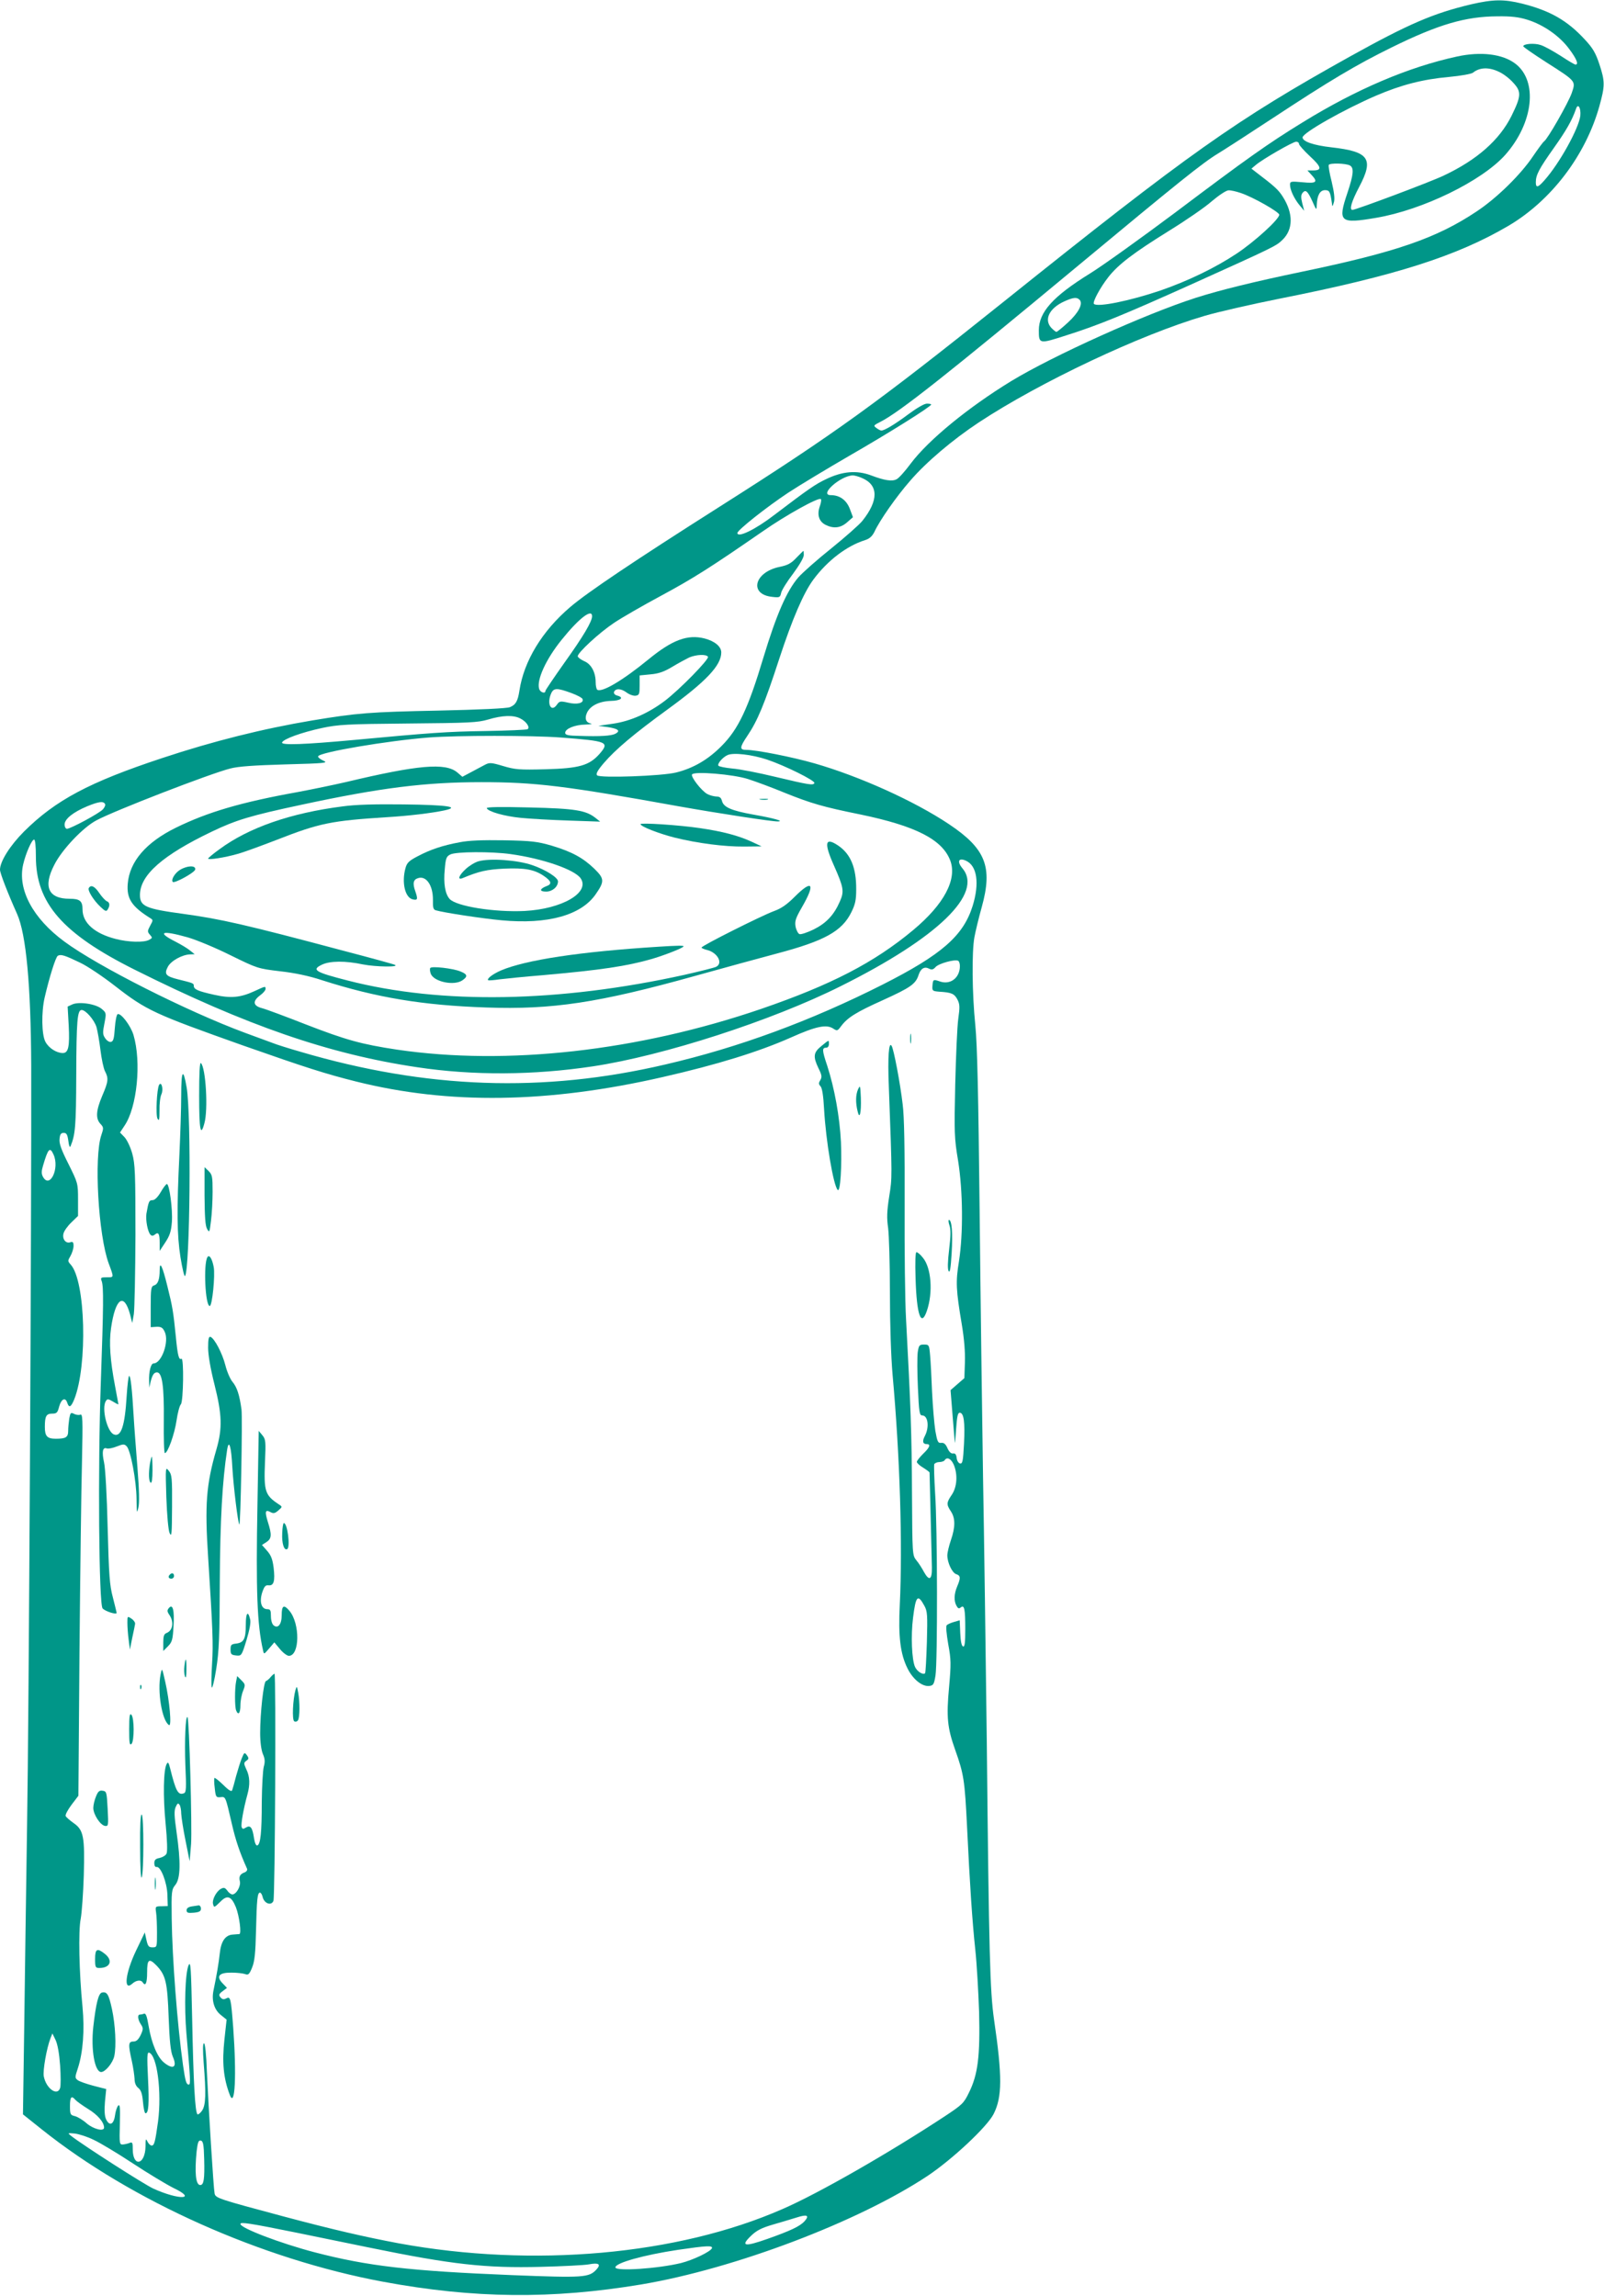 <?xml version="1.0" standalone="no"?>
<!DOCTYPE svg PUBLIC "-//W3C//DTD SVG 20010904//EN"
 "http://www.w3.org/TR/2001/REC-SVG-20010904/DTD/svg10.dtd">
<svg version="1.0" xmlns="http://www.w3.org/2000/svg"
 width="894pt" height="1280pt" viewBox="0 0 894 1280"
 preserveAspectRatio="xMidYMid meet">
<g transform="translate(0,1280) scale(0.1,-0.1)"
fill="#009688" stroke="none">
<path d="M8200 12776 c-211 -50 -348 -109 -674 -290 -641 -357 -896 -538
-1936 -1371 -707 -566 -937 -732 -1580 -1140 -471 -299 -735 -476 -832 -559
-157 -134 -258 -301 -283 -466 -9 -59 -21 -79 -53 -92 -17 -7 -169 -14 -397
-19 -387 -8 -451 -13 -705 -55 -274 -46 -551 -115 -837 -210 -405 -134 -593
-234 -769 -409 -78 -78 -134 -167 -134 -213 0 -19 43 -130 95 -246 51 -114 77
-398 79 -846 2 -816 -13 -3654 -23 -4230 -5 -355 -13 -864 -16 -1131 l-7 -485
104 -83 c502 -401 1226 -724 1903 -850 507 -94 942 -98 1440 -15 521 88 1211
350 1595 605 139 93 332 274 368 345 48 95 49 208 2 529 -22 158 -28 353 -40
1545 -6 487 -15 1153 -21 1480 -5 327 -14 993 -19 1480 -7 653 -13 924 -24
1035 -18 178 -20 408 -5 491 6 32 24 108 41 168 62 224 22 325 -183 462 -193
129 -499 267 -750 339 -122 35 -323 75 -380 75 -38 0 -37 14 7 79 56 83 95
176 177 428 73 223 136 369 191 443 78 105 185 187 287 219 25 8 40 21 53 47
30 65 123 197 198 283 90 105 238 230 383 326 341 225 902 490 1258 594 74 22
263 65 418 96 646 128 988 237 1276 406 239 141 430 392 507 666 32 115 32
139 0 236 -21 63 -37 90 -82 138 -97 105 -193 160 -349 199 -101 25 -161 24
-283 -4z m313 -86 c90 -28 180 -91 233 -163 42 -56 54 -87 35 -87 -5 0 -42 22
-83 49 -41 26 -91 54 -111 60 -35 12 -97 7 -97 -7 0 -4 58 -44 128 -89 169
-108 165 -104 142 -172 -20 -56 -134 -256 -154 -269 -6 -4 -33 -41 -61 -82
-68 -102 -201 -233 -314 -308 -223 -149 -447 -227 -976 -337 -264 -55 -455
-102 -590 -145 -278 -89 -797 -323 -1030 -465 -237 -145 -460 -327 -559 -459
-31 -42 -66 -81 -78 -87 -25 -14 -66 -8 -143 21 -80 30 -160 23 -251 -21 -59
-28 -97 -54 -289 -200 -105 -81 -205 -129 -205 -100 0 16 166 147 284 225 61
40 215 133 341 206 219 126 455 274 455 285 0 3 -11 5 -24 5 -15 0 -57 -25
-103 -59 -75 -56 -133 -91 -151 -91 -4 0 -17 6 -27 14 -18 13 -17 15 21 34
107 54 372 264 1104 872 557 463 695 574 780 625 36 22 171 109 300 194 325
214 468 299 665 396 262 129 412 173 591 174 76 1 119 -4 167 -19z m295 -535
c-8 -70 -116 -266 -200 -360 -36 -41 -48 -44 -48 -11 0 41 18 75 101 192 70
99 100 152 123 217 11 34 28 6 24 -38z m-4005 -2019 c94 -39 95 -125 3 -240
-17 -21 -95 -90 -173 -153 -79 -63 -161 -136 -183 -161 -65 -75 -123 -209
-195 -447 -85 -284 -140 -400 -233 -493 -75 -76 -157 -124 -253 -148 -80 -20
-425 -32 -441 -16 -8 8 2 27 37 68 65 76 168 163 355 299 216 157 300 246 300
318 0 33 -36 63 -93 78 -95 24 -180 -8 -312 -116 -144 -118 -259 -186 -286
-170 -5 4 -9 22 -9 41 0 57 -25 103 -65 119 -19 9 -35 21 -35 27 0 20 120 131
201 185 41 28 161 97 265 153 180 97 277 159 565 358 130 91 313 192 324 180
4 -3 1 -22 -6 -41 -16 -46 -5 -83 31 -102 45 -23 85 -19 122 14 l32 28 -18 48
c-19 48 -56 75 -106 75 -67 0 54 108 123 110 10 0 32 -6 50 -14z m-1503 -771
c0 -29 -48 -111 -154 -259 -58 -82 -106 -153 -106 -157 0 -18 -29 -9 -35 11
-15 49 37 164 124 272 97 121 171 178 171 133z m646 -226 c8 -13 -157 -182
-241 -246 -90 -68 -191 -113 -288 -127 l-82 -12 52 -7 c59 -9 73 -21 43 -37
-23 -12 -84 -16 -202 -12 -61 1 -78 5 -78 17 0 23 54 45 112 46 29 1 43 4 31
6 -28 5 -36 29 -21 61 19 39 69 63 133 65 56 1 76 19 34 30 -12 3 -19 12 -17
19 8 22 39 21 70 -2 16 -12 39 -20 51 -18 20 3 22 9 22 58 l0 55 61 6 c46 4
76 15 121 42 33 20 76 43 94 52 41 17 95 19 105 4z m-762 -202 c33 -12 61 -27
63 -34 8 -22 -30 -32 -80 -20 -44 10 -49 9 -63 -11 -32 -46 -58 5 -32 63 14
31 33 31 112 2z m-284 -142 c34 -17 56 -50 40 -60 -5 -3 -112 -8 -237 -10
-211 -3 -304 -10 -733 -50 -272 -25 -403 -30 -398 -14 6 19 107 56 223 81 90
19 136 22 480 25 339 3 387 5 445 22 80 24 142 26 180 6z m224 -106 c264 -20
275 -25 217 -92 -57 -64 -113 -80 -299 -85 -147 -4 -171 -2 -238 18 -67 20
-76 20 -101 7 -16 -8 -50 -27 -77 -41 l-49 -26 -28 24 c-66 56 -220 42 -619
-53 -69 -16 -190 -41 -270 -56 -317 -57 -503 -112 -680 -199 -165 -81 -258
-188 -268 -312 -7 -83 22 -127 124 -191 18 -11 18 -12 1 -43 -16 -30 -16 -34
-1 -51 14 -16 14 -18 -5 -28 -29 -16 -117 -13 -186 5 -118 30 -185 90 -185
164 0 48 -15 60 -72 60 -119 0 -149 67 -85 190 43 85 160 208 234 247 100 54
635 261 746 289 44 12 135 18 307 23 224 6 242 8 212 21 -18 8 -31 19 -29 24
8 23 387 87 617 105 157 12 575 12 734 0z m1151 -123 c101 -34 270 -118 264
-131 -6 -14 -30 -10 -219 35 -91 22 -198 43 -238 46 -40 4 -75 11 -78 16 -7
11 24 47 51 59 33 15 135 3 220 -25z m-105 -109 c41 -13 133 -47 203 -76 149
-60 215 -79 422 -121 308 -64 456 -139 501 -256 40 -105 -34 -245 -207 -389
-217 -181 -457 -305 -847 -439 -687 -235 -1417 -317 -2029 -227 -199 30 -285
54 -507 140 -112 44 -222 85 -245 91 -51 13 -55 39 -11 72 17 12 30 28 30 35
0 17 1 17 -62 -12 -78 -36 -132 -41 -225 -20 -90 20 -113 30 -113 50 0 14 -3
15 -88 36 -68 17 -78 29 -57 69 17 34 81 69 125 70 l25 1 -25 20 c-14 12 -51
34 -82 50 -107 54 -77 65 68 24 49 -14 157 -59 239 -100 149 -73 151 -74 275
-89 82 -9 163 -26 235 -50 303 -97 561 -140 915 -152 368 -13 626 26 1164 176
155 43 358 99 453 124 269 71 366 125 418 231 22 44 27 69 27 127 1 121 -31
198 -101 245 -73 49 -80 15 -22 -114 53 -120 57 -142 32 -198 -33 -76 -76
-121 -146 -156 -35 -17 -71 -29 -79 -26 -8 3 -18 22 -22 42 -5 30 0 46 35 107
77 133 60 159 -40 59 -43 -43 -74 -65 -116 -80 -70 -26 -403 -193 -403 -203 0
-3 13 -9 29 -13 58 -13 93 -73 53 -94 -9 -5 -89 -25 -177 -45 -698 -154 -1355
-166 -1876 -32 -184 47 -205 60 -144 89 45 21 129 22 228 1 71 -14 209 -16
177 -2 -8 4 -136 39 -285 78 -551 147 -684 177 -895 206 -208 28 -240 42 -240
105 0 111 126 222 402 354 134 64 212 88 498 149 442 95 691 126 1003 126 300
0 466 -20 1102 -135 220 -39 519 -85 550 -84 39 1 -22 18 -135 38 -123 22
-167 41 -176 76 -5 19 -13 25 -33 25 -14 1 -37 7 -49 14 -32 17 -93 96 -85
109 11 19 230 1 313 -26z m-3585 -138 c4 -5 -1 -19 -11 -30 -19 -22 -181 -109
-201 -109 -7 0 -13 11 -13 24 0 31 48 69 127 102 64 26 88 29 98 13z m-385
-294 c0 -259 148 -429 550 -630 622 -311 1083 -471 1575 -544 311 -47 649 -45
980 5 392 59 996 254 1381 447 542 270 796 517 678 657 -32 38 -21 61 20 42
62 -28 76 -126 37 -252 -52 -166 -171 -271 -503 -439 -398 -201 -800 -350
-1211 -445 -680 -159 -1329 -136 -2032 71 -66 19 -136 41 -155 49 -19 7 -89
33 -155 57 -321 119 -821 371 -1007 509 -175 129 -261 290 -229 429 14 61 48
139 61 139 6 0 10 -36 10 -95z m246 -591 c39 -18 127 -77 195 -130 176 -137
219 -156 714 -332 350 -123 459 -158 631 -201 516 -129 1070 -121 1707 25 303
69 536 141 716 221 138 62 197 74 234 50 23 -15 25 -14 45 13 36 48 84 78 233
145 154 70 183 90 199 141 12 36 33 48 59 34 14 -7 23 -5 36 10 17 19 109 45
126 34 5 -3 9 -16 9 -29 0 -66 -53 -106 -111 -86 -38 13 -39 12 -42 -25 -2
-27 1 -29 38 -32 68 -4 84 -11 101 -43 14 -27 14 -43 5 -108 -6 -42 -13 -206
-17 -366 -6 -270 -5 -300 16 -425 27 -170 29 -405 5 -560 -19 -115 -17 -159
16 -355 13 -78 19 -151 17 -209 l-3 -88 -38 -33 -39 -34 11 -138 c6 -77 12
-146 13 -154 1 -8 4 27 7 76 5 69 9 90 20 90 23 0 30 -51 24 -172 -5 -97 -8
-113 -22 -111 -9 2 -17 15 -19 31 -2 19 -8 27 -20 25 -11 -2 -22 9 -31 29 -10
23 -20 32 -35 30 -18 -2 -22 6 -33 68 -6 39 -14 135 -18 215 -3 80 -8 172 -11
205 -5 58 -6 60 -34 60 -26 0 -29 -4 -35 -43 -3 -23 -3 -112 1 -197 6 -138 9
-155 24 -155 32 0 41 -64 15 -114 -16 -30 -12 -46 11 -46 23 0 16 -19 -21 -54
-19 -19 -35 -39 -35 -45 0 -6 16 -21 35 -32 19 -12 35 -24 36 -27 0 -4 3 -113
6 -242 3 -129 6 -259 7 -289 1 -67 -15 -76 -44 -24 -11 21 -30 51 -43 66 -22
28 -22 32 -24 375 -1 322 -8 503 -33 967 -6 99 -9 387 -8 640 1 311 -2 492
-11 560 -14 119 -49 303 -61 324 -16 30 -23 -59 -16 -228 19 -513 19 -503 2
-611 -13 -83 -14 -120 -6 -175 5 -39 10 -200 10 -360 0 -174 6 -358 15 -460
41 -454 56 -947 40 -1280 -9 -177 3 -275 43 -355 30 -61 82 -103 122 -98 22 3
26 9 34 58 12 75 11 830 -2 1015 -5 83 -7 156 -5 163 3 6 16 12 28 12 13 0 27
5 30 10 13 21 36 9 51 -25 23 -55 18 -124 -11 -167 -30 -44 -31 -54 -5 -93 25
-38 25 -87 0 -160 -11 -32 -20 -70 -20 -85 0 -41 27 -98 50 -105 24 -8 25 -21
5 -68 -18 -43 -19 -81 -4 -108 8 -15 14 -18 24 -9 20 16 25 -9 25 -122 0 -75
-3 -99 -12 -96 -9 3 -14 30 -16 75 l-3 71 -31 -9 c-18 -5 -36 -13 -41 -18 -6
-6 -2 -47 8 -106 16 -86 16 -111 5 -236 -16 -172 -10 -230 34 -354 48 -135 53
-168 66 -430 15 -316 29 -526 46 -685 8 -74 17 -229 21 -345 6 -246 -6 -349
-57 -451 -28 -58 -38 -67 -133 -130 -310 -204 -705 -431 -906 -518 -586 -257
-1390 -328 -2138 -191 -192 36 -369 77 -643 150 -362 97 -379 102 -384 128 -6
29 -34 479 -43 680 -3 93 -10 157 -16 157 -7 0 -7 -37 -2 -107 14 -173 12
-236 -8 -267 -10 -15 -22 -24 -26 -22 -14 9 -23 182 -30 531 -6 286 -8 326
-20 300 -19 -44 -25 -230 -12 -380 23 -262 24 -285 13 -285 -14 0 -19 19 -32
108 -32 226 -60 595 -63 817 -2 153 -1 162 21 189 28 36 30 126 6 293 -13 91
-14 119 -5 140 10 22 14 24 22 12 5 -7 9 -30 9 -49 1 -19 11 -87 24 -150 l23
-115 8 97 c6 86 -10 697 -20 706 -11 11 -17 -133 -12 -266 6 -130 5 -154 -8
-158 -32 -13 -45 11 -76 136 -9 36 -13 41 -20 27 -18 -31 -21 -181 -6 -332 9
-94 11 -157 5 -168 -5 -10 -22 -20 -39 -24 -22 -4 -29 -11 -29 -29 0 -14 5
-23 13 -21 23 4 58 -87 60 -155 l2 -63 -35 -1 c-34 0 -35 -1 -30 -35 3 -18 5
-70 5 -114 0 -79 0 -80 -25 -80 -21 0 -26 6 -34 42 l-9 41 -49 -102 c-60 -126
-71 -229 -20 -183 21 19 48 22 57 7 16 -25 25 -5 25 55 0 74 10 82 53 38 51
-54 60 -94 67 -288 5 -133 11 -190 23 -219 26 -59 3 -75 -48 -34 -37 29 -70
107 -86 201 -10 59 -16 76 -27 72 -7 -3 -18 -5 -23 -5 -14 0 -11 -28 6 -54 14
-21 14 -27 -1 -60 -13 -26 -24 -36 -41 -36 -28 0 -29 -16 -8 -110 8 -36 14
-80 15 -98 0 -22 7 -40 21 -51 15 -12 22 -32 26 -79 3 -34 9 -62 14 -62 17 0
21 50 14 193 -6 123 -5 149 6 145 45 -15 71 -220 50 -383 -16 -116 -21 -135
-36 -135 -6 0 -17 10 -23 22 -9 20 -11 16 -11 -29 -1 -47 -18 -83 -40 -83 -18
0 -31 28 -31 68 0 38 -2 43 -17 37 -10 -4 -27 -8 -38 -9 -19 -1 -20 4 -17 114
2 91 1 112 -9 103 -7 -7 -15 -32 -18 -55 -7 -51 -31 -62 -50 -21 -8 18 -10 49
-6 97 l7 71 -70 18 c-38 10 -78 24 -88 31 -17 13 -17 16 0 67 29 89 38 213 26
341 -19 191 -24 426 -10 493 6 33 14 141 17 240 6 218 -1 254 -57 293 -21 15
-41 32 -44 39 -3 7 12 35 33 63 l38 50 6 798 c4 438 10 917 14 1065 5 241 4
267 -10 261 -8 -3 -24 -1 -35 5 -17 9 -20 6 -26 -27 -3 -20 -6 -51 -6 -68 0
-36 -13 -44 -69 -44 -48 0 -61 14 -61 66 0 60 8 74 41 74 25 0 30 5 39 40 12
43 35 53 45 20 10 -30 21 -24 39 20 75 189 63 660 -20 751 -17 19 -17 21 -1
48 9 16 17 41 17 56 0 21 -4 25 -19 20 -25 -8 -45 19 -37 49 3 14 23 42 44 62
l37 36 0 91 c0 91 -1 93 -53 198 -40 79 -53 115 -50 140 2 26 8 34 23 34 16 0
21 -9 26 -45 3 -26 8 -39 12 -30 27 65 31 111 32 395 1 305 6 365 30 365 23 0
71 -56 83 -96 6 -22 16 -79 22 -128 6 -49 17 -101 25 -117 21 -40 19 -58 -15
-137 -35 -83 -38 -127 -10 -157 18 -19 18 -24 5 -62 -42 -121 -17 -559 41
-716 30 -81 30 -77 -11 -77 -33 0 -36 -2 -28 -22 11 -31 10 -137 -5 -563 -17
-477 -11 -1241 10 -1261 16 -17 78 -36 78 -25 0 4 -10 43 -21 87 -18 68 -22
121 -29 389 -4 178 -13 333 -20 363 -13 59 -8 87 15 78 9 -3 34 2 56 11 36 14
42 14 55 1 22 -22 54 -191 55 -293 1 -80 2 -85 10 -50 7 27 5 99 -5 225 -8
102 -18 230 -21 285 -9 154 -17 225 -25 225 -4 0 -10 -50 -14 -112 -10 -167
-31 -230 -71 -214 -38 14 -70 147 -45 186 8 13 13 13 40 -3 16 -10 30 -17 30
-15 0 2 -9 48 -19 103 -27 142 -34 239 -22 322 24 167 72 201 106 76 l12 -48
9 50 c4 28 8 226 9 440 0 345 -2 398 -18 455 -10 36 -29 76 -43 91 l-25 26 25
38 c70 103 95 354 50 506 -16 52 -69 122 -88 116 -6 -2 -13 -36 -16 -78 -4
-59 -8 -74 -22 -77 -9 -2 -24 8 -32 21 -14 20 -14 32 -4 82 11 57 11 59 -15
81 -33 28 -126 42 -164 25 l-26 -12 6 -106 c6 -118 -2 -153 -33 -153 -35 0
-79 28 -97 63 -21 39 -23 165 -4 247 27 116 61 224 73 232 17 10 39 3 124 -38z
m-148 -1069 c36 -78 -21 -195 -59 -124 -9 17 -8 32 1 62 28 95 38 106 58 62z
m4854 -2516 c17 -31 18 -51 14 -203 -3 -92 -7 -170 -10 -173 -11 -11 -44 9
-56 35 -18 40 -24 174 -11 275 15 121 26 134 63 66z m-4817 -2562 c4 -58 4
-115 0 -126 -15 -48 -78 -3 -91 65 -6 32 16 158 38 214 l10 25 18 -37 c11 -24
20 -73 25 -141z m85 -192 c7 -8 39 -31 71 -51 53 -32 89 -74 89 -104 0 -23
-58 -9 -96 23 -21 19 -51 37 -66 41 -26 6 -28 10 -28 56 0 51 8 61 30 35z
m102 -223 c35 -16 133 -75 218 -131 85 -56 188 -118 228 -138 134 -64 30 -68
-113 -3 -51 23 -397 245 -460 295 -19 15 -18 16 22 12 24 -3 71 -18 105 -35z
m616 -107 c3 -112 -2 -145 -22 -145 -25 0 -32 68 -20 189 6 49 10 61 23 59 13
-3 17 -21 19 -103z m3346 -347 c-26 -28 -76 -52 -206 -98 -130 -46 -153 -41
-91 18 30 29 58 43 119 61 43 12 104 31 134 40 59 19 73 12 44 -21z m-2834
-63 c118 -24 303 -62 410 -84 458 -94 646 -115 955 -107 121 3 242 9 268 14
54 10 68 1 42 -28 -42 -46 -70 -48 -475 -32 -566 23 -800 50 -1096 127 -191
50 -414 135 -414 158 0 12 48 5 310 -48z m2318 -87 c-7 -19 -105 -66 -173 -83
-128 -31 -365 -47 -365 -24 0 25 157 69 350 98 158 23 193 25 188 9z"/>
<path d="M8121 12485 c-272 -59 -562 -183 -859 -366 -197 -121 -311 -202 -712
-504 -190 -142 -403 -295 -474 -339 -207 -128 -286 -216 -286 -317 0 -77 2
-77 151 -29 178 56 322 115 704 287 456 206 467 211 503 246 60 58 61 147 2
240 -25 40 -48 60 -152 139 l-23 18 25 21 c38 32 206 129 224 129 9 0 16 -5
16 -12 0 -7 28 -38 61 -69 65 -60 69 -79 17 -79 l-31 0 21 -23 c40 -42 30 -51
-48 -43 -66 6 -70 5 -70 -14 0 -29 24 -79 54 -115 l25 -30 -11 43 c-8 32 -7
46 2 57 17 20 28 11 55 -48 22 -50 23 -51 24 -20 2 54 18 83 46 83 25 0 29 -8
38 -70 3 -25 3 -25 12 4 5 19 1 55 -13 114 -12 46 -19 89 -16 93 7 11 93 9
117 -3 25 -13 21 -51 -13 -153 -55 -163 -43 -174 161 -139 259 44 588 205 718
350 158 178 184 412 57 509 -71 54 -191 69 -325 40z m235 -86 c24 -11 59 -38
79 -61 45 -49 44 -73 -10 -183 -67 -135 -192 -246 -379 -334 -73 -35 -489
-191 -508 -191 -19 0 -5 47 37 127 84 159 56 198 -156 222 -97 11 -159 32
-159 55 0 25 227 154 410 233 140 60 260 91 405 104 66 6 127 17 135 24 37 30
89 32 146 4z m-1440 -675 c69 -23 214 -106 214 -121 0 -25 -137 -150 -238
-217 -119 -79 -268 -151 -423 -205 -171 -58 -352 -95 -372 -75 -9 10 36 93 81
150 55 70 139 134 337 257 94 58 202 132 240 166 39 33 80 60 92 60 12 1 43
-6 69 -15z m-899 -595 c21 -21 -5 -72 -64 -126 -31 -29 -61 -53 -65 -53 -4 0
-16 10 -28 22 -43 46 -12 110 72 148 49 22 69 25 85 9z"/>
<path d="M4438 9690 c-28 -30 -48 -41 -93 -50 -141 -29 -172 -153 -42 -167 42
-5 45 -4 51 23 4 16 34 64 67 107 34 46 59 89 59 103 0 13 -1 24 -2 23 -2 0
-19 -18 -40 -39z"/>
<path d="M495 7850 c-8 -13 25 -67 65 -105 26 -25 33 -27 40 -15 14 22 12 40
-4 46 -8 3 -27 23 -42 45 -26 39 -47 49 -59 29z"/>
<path d="M4238 8343 c12 -2 30 -2 40 0 9 3 -1 5 -23 4 -22 0 -30 -2 -17 -4z"/>
<path d="M1910 8305 c-291 -37 -525 -119 -687 -239 -35 -25 -63 -49 -63 -52 0
-9 95 6 164 26 34 9 131 45 217 78 240 94 304 107 619 127 118 7 248 23 314
37 94 20 24 31 -223 34 -159 2 -270 -1 -341 -11z"/>
<path d="M2713 8295 c7 -19 98 -45 190 -54 51 -5 171 -12 267 -15 l175 -6 -25
20 c-54 43 -112 53 -368 59 -159 4 -241 3 -239 -4z"/>
<path d="M3570 8206 c0 -13 103 -53 190 -75 129 -32 279 -51 387 -50 l98 1
-60 28 c-71 32 -155 55 -285 74 -115 17 -330 31 -330 22z"/>
<path d="M2562 8105 c-97 -18 -164 -41 -234 -78 -48 -25 -60 -36 -68 -66 -22
-79 -3 -163 39 -174 29 -7 31 0 16 44 -16 44 -12 66 15 74 46 15 84 -41 83
-122 -1 -41 2 -53 15 -57 43 -13 259 -46 368 -56 256 -24 443 28 524 145 50
72 49 87 -7 142 -63 61 -125 95 -238 129 -80 23 -110 27 -265 30 -121 2 -198
-1 -248 -11z m284 -66 c180 -25 359 -87 391 -136 52 -79 -105 -170 -313 -181
-169 -8 -381 26 -418 67 -25 28 -35 86 -27 166 5 61 9 71 31 82 31 16 229 17
336 2z"/>
<path d="M2667 7999 c-21 -6 -53 -26 -72 -44 -38 -35 -47 -62 -17 -50 93 39
136 48 232 53 115 5 168 -5 220 -40 43 -29 48 -46 17 -57 -41 -16 -42 -31 -3
-31 35 0 66 27 66 57 0 21 -67 64 -142 90 -82 29 -237 40 -301 22z"/>
<path d="M1003 7951 c-29 -18 -51 -56 -40 -67 9 -10 122 52 125 69 5 24 -44
23 -85 -2z"/>
<path d="M3675 7523 c-445 -28 -746 -74 -884 -133 -47 -21 -79 -46 -70 -54 2
-2 31 0 64 5 33 4 141 15 240 23 326 29 467 50 610 91 79 24 175 62 175 70 0
5 -40 4 -135 -2z"/>
<path d="M2398 7404 c-3 -5 -2 -19 3 -32 17 -45 131 -69 177 -36 30 21 28 33
-12 49 -41 17 -161 31 -168 19z"/>
<path d="M5073 7010 c0 -25 2 -35 4 -22 2 12 2 32 0 45 -2 12 -4 2 -4 -23z"/>
<path d="M4578 6969 c-45 -36 -47 -59 -16 -124 19 -38 20 -49 10 -66 -10 -16
-10 -22 1 -34 9 -9 16 -51 20 -127 10 -178 52 -427 76 -451 15 -15 24 138 18
268 -7 140 -36 299 -76 423 -30 89 -30 102 -5 102 8 0 14 9 14 20 0 25 2 25
-42 -11z"/>
<path d="M1110 6692 c0 -191 8 -232 29 -154 22 76 8 309 -19 336 -7 7 -10 -56
-10 -182z"/>
<path d="M1010 6695 c0 -72 -5 -220 -10 -330 -15 -308 -14 -448 6 -574 10 -61
21 -108 25 -104 28 31 36 902 9 1053 -19 110 -30 94 -30 -45z"/>
<path d="M887 6753 c-13 -21 -20 -170 -9 -189 9 -15 11 -6 11 46 -1 36 4 77
11 91 12 27 0 73 -13 52z"/>
<path d="M4782 6727 c-13 -30 -14 -74 -2 -122 11 -49 21 -8 18 76 -3 69 -4 72
-16 46z"/>
<path d="M1140 6135 c1 -116 4 -167 14 -185 13 -23 14 -21 22 45 5 39 9 112 9
162 0 83 -2 95 -22 115 l-23 22 0 -159z"/>
<path d="M896 6155 c-17 -29 -34 -45 -46 -45 -19 0 -22 -7 -34 -76 -5 -35 7
-101 23 -117 7 -7 14 -7 24 1 20 17 27 5 27 -46 l0 -45 31 47 c25 38 33 61 37
115 5 70 -14 211 -28 211 -4 0 -20 -20 -34 -45z"/>
<path d="M5292 5969 c8 -23 7 -59 -2 -134 -8 -68 -9 -108 -3 -120 7 -13 12 14
17 98 7 114 1 187 -15 187 -4 0 -3 -14 3 -31z"/>
<path d="M5103 5673 c6 -203 31 -274 63 -180 35 102 25 241 -23 297 -13 17
-29 30 -35 30 -6 0 -8 -53 -5 -147z"/>
<path d="M1156 5792 c-23 -38 -12 -272 13 -272 14 0 31 172 22 218 -9 47 -25
71 -35 54z"/>
<path d="M890 5720 c0 -52 -10 -79 -31 -85 -17 -6 -19 -17 -19 -120 l0 -113
32 2 c26 1 35 -4 46 -28 26 -53 -17 -176 -62 -176 -15 0 -27 -45 -25 -99 l1
-36 7 31 c10 40 19 54 36 54 29 0 40 -79 38 -267 -1 -101 1 -183 6 -183 16 0
54 106 65 182 6 42 17 83 24 90 14 14 18 263 3 254 -14 -9 -21 18 -31 123 -14
139 -18 165 -47 281 -28 114 -43 144 -43 90z"/>
<path d="M1160 5287 c0 -40 13 -116 35 -203 43 -171 45 -246 11 -364 -57 -196
-65 -308 -46 -600 26 -408 29 -484 22 -593 -4 -64 -5 -124 -2 -133 3 -9 15 37
25 102 16 100 19 179 20 489 2 340 14 559 41 734 10 62 23 18 29 -99 6 -104
31 -310 39 -318 7 -7 18 592 12 641 -11 81 -25 124 -50 154 -13 15 -31 57 -40
93 -17 67 -61 150 -83 158 -10 3 -13 -14 -13 -61z"/>
<path d="M1435 4415 c-9 -480 -2 -672 31 -814 5 -24 5 -24 34 10 l29 34 31
-37 c17 -21 40 -38 50 -38 61 0 63 180 3 251 -31 37 -43 30 -43 -25 0 -51 -21
-76 -45 -56 -9 7 -15 29 -15 51 0 32 -3 39 -20 39 -33 0 -45 40 -29 92 12 35
18 43 36 41 29 -3 37 23 28 99 -6 46 -14 68 -36 93 l-29 33 25 16 c29 19 31
40 8 112 -18 59 -15 71 15 55 16 -9 25 -7 44 10 22 19 22 20 4 32 -79 52 -86
72 -79 239 5 113 4 125 -15 148 l-20 24 -7 -409z"/>
<path d="M836 4643 c-9 -56 -7 -101 4 -108 6 -4 10 22 10 69 0 42 -2 76 -4 76
-2 0 -6 -17 -10 -37z"/>
<path d="M927 4455 c4 -105 11 -182 18 -200 12 -26 13 -7 14 146 1 160 -1 179
-18 200 -19 24 -19 22 -14 -146z"/>
<path d="M1573 4254 c-3 -57 10 -99 28 -89 18 12 1 145 -19 145 -4 0 -8 -25
-9 -56z"/>
<path d="M947 4023 c-12 -11 -8 -23 8 -23 8 0 15 7 15 15 0 16 -12 20 -23 8z"/>
<path d="M941 3836 c-10 -12 -10 -19 3 -38 27 -39 19 -88 -16 -101 -14 -5 -18
-18 -18 -53 l0 -47 26 26 c23 23 27 37 31 110 6 91 -4 130 -26 103z"/>
<path d="M1370 3743 c0 -79 -11 -100 -55 -105 -26 -3 -30 -7 -30 -33 0 -26 4
-30 31 -33 30 -3 31 -2 58 86 17 57 25 98 20 116 -12 51 -24 36 -24 -31z"/>
<path d="M710 3754 c0 -22 3 -64 7 -94 l7 -55 13 65 c8 36 15 71 16 78 1 8 -8
21 -20 29 -23 15 -23 15 -23 -23z"/>
<path d="M1028 3513 c-3 -21 -1 -47 3 -58 5 -13 8 -1 8 38 1 65 -5 75 -11 20z"/>
<path d="M895 3466 c-19 -95 8 -258 47 -282 16 -10 3 136 -21 241 -18 80 -18
80 -26 41z"/>
<path d="M1508 3451 c-8 -10 -20 -20 -26 -22 -13 -5 -32 -179 -32 -290 0 -48
6 -94 15 -116 12 -27 13 -44 5 -72 -5 -20 -10 -108 -11 -196 0 -171 -7 -236
-25 -242 -7 -2 -14 14 -18 39 -9 61 -20 76 -45 61 -15 -10 -20 -9 -24 2 -6 13
11 106 32 182 15 54 14 100 -6 140 -15 33 -15 37 0 48 14 10 15 14 3 31 -13
17 -15 16 -28 -16 -8 -19 -22 -64 -32 -100 -9 -36 -19 -71 -22 -79 -3 -10 -18
-2 -49 29 -25 24 -47 42 -50 39 -2 -3 -2 -29 2 -57 5 -49 8 -52 31 -50 30 3
28 8 65 -152 20 -87 43 -156 84 -247 3 -7 -3 -16 -13 -20 -26 -9 -34 -24 -27
-50 6 -27 -20 -73 -42 -73 -7 0 -20 9 -28 21 -13 17 -19 19 -36 10 -25 -14
-49 -59 -44 -83 6 -23 6 -23 42 12 38 39 61 30 86 -32 19 -49 32 -148 19 -149
-5 0 -22 -2 -38 -3 -40 -3 -64 -37 -71 -104 -6 -56 -18 -126 -35 -207 -12 -56
4 -109 42 -138 l31 -25 -12 -110 c-14 -128 -6 -216 30 -310 29 -76 38 110 19
373 -13 169 -15 178 -40 165 -13 -7 -21 -5 -31 6 -11 13 -9 19 11 34 l25 19
-25 26 c-37 39 -19 60 51 59 30 0 63 -4 75 -8 18 -7 24 -1 39 36 14 34 19 78
22 208 4 174 8 210 22 210 5 0 12 -11 15 -25 9 -36 48 -50 60 -21 9 22 15
1266 6 1266 -3 0 -13 -8 -22 -19z"/>
<path d="M1316 3427 c-8 -38 -8 -141 0 -161 12 -31 24 -16 24 29 0 25 7 61 15
80 13 33 13 36 -10 59 l-23 23 -6 -30z"/>
<path d="M781 3394 c0 -11 3 -14 6 -6 3 7 2 16 -1 19 -3 4 -6 -2 -5 -13z"/>
<path d="M1647 3380 c-15 -54 -20 -167 -7 -175 7 -4 16 -2 21 6 10 17 11 98 1
154 -7 37 -8 38 -15 15z"/>
<path d="M720 3160 c0 -75 2 -91 13 -81 16 16 16 146 -1 163 -9 9 -12 -7 -12
-82z"/>
<path d="M535 2786 c-8 -19 -15 -48 -15 -64 0 -36 39 -96 65 -100 19 -3 20 2
15 95 -5 93 -6 98 -28 101 -18 3 -26 -4 -37 -32z"/>
<path d="M781 2503 c0 -114 4 -180 9 -168 12 29 12 342 0 350 -7 4 -10 -59 -9
-182z"/>
<path d="M863 2300 c0 -30 2 -43 4 -27 2 15 2 39 0 55 -2 15 -4 2 -4 -28z"/>
<path d="M1068 2173 c-18 -3 -28 -10 -28 -21 0 -14 7 -17 40 -14 31 3 40 8 40
23 0 10 -6 18 -12 18 -7 -1 -25 -4 -40 -6z"/>
<path d="M530 1880 c0 -46 2 -50 24 -50 61 0 77 42 30 79 -43 34 -54 28 -54
-29z"/>
<path d="M568 1693 c-19 -5 -33 -59 -48 -191 -14 -128 8 -252 44 -252 23 0 65
51 73 89 12 55 6 174 -13 262 -18 82 -27 98 -56 92z"/>
</g>
</svg>
